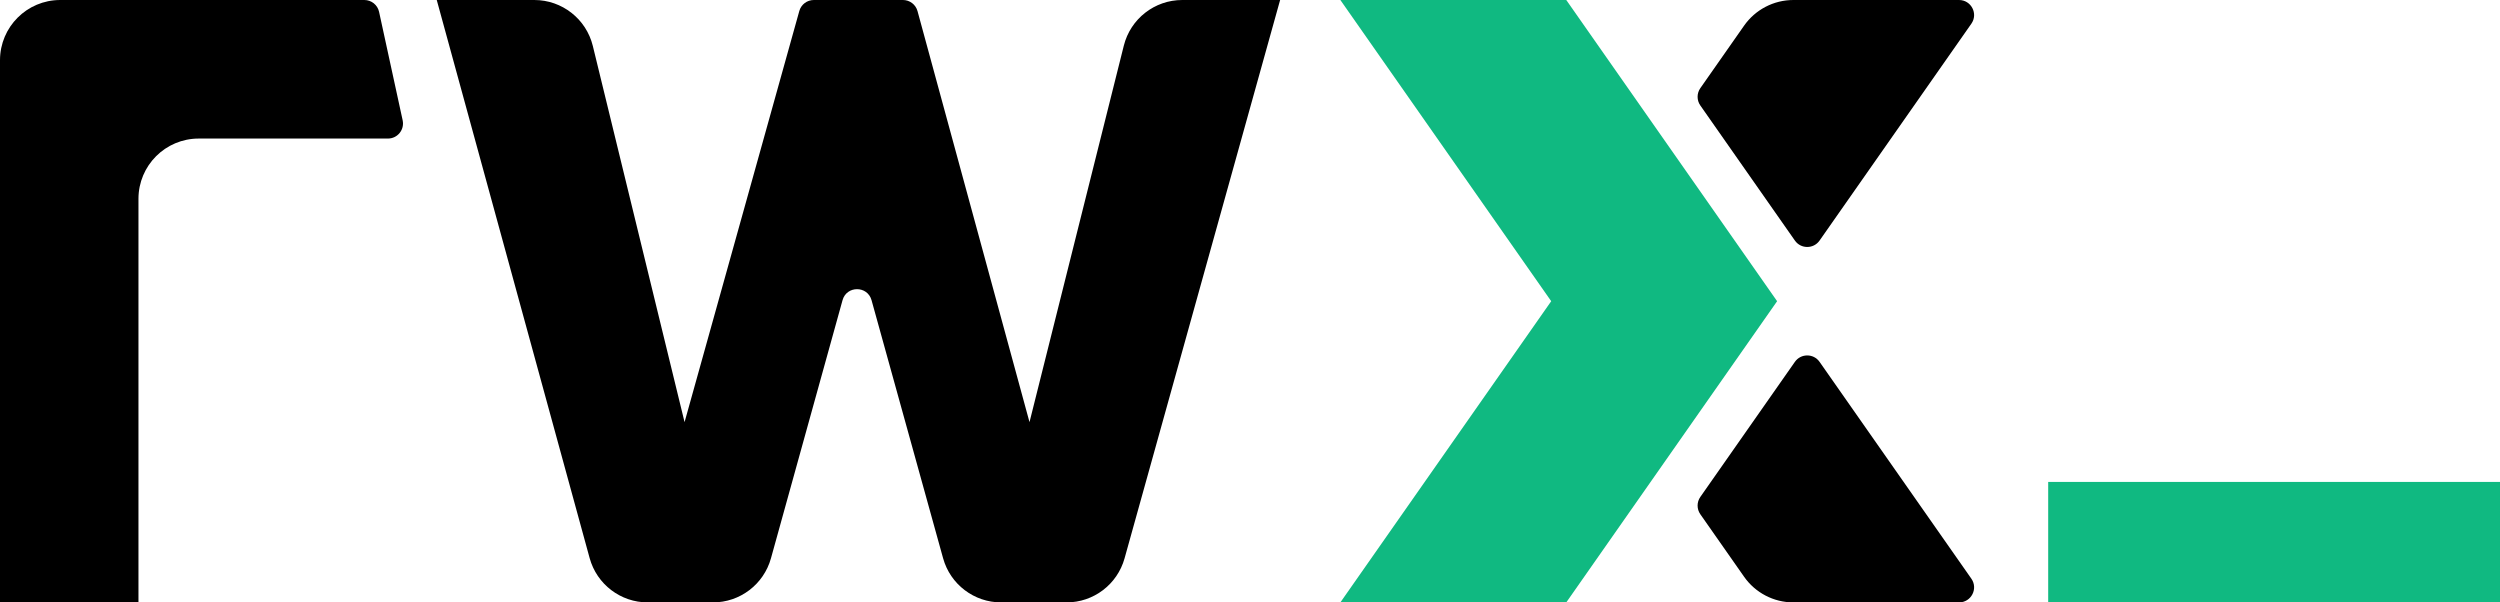 <svg width="166" height="40" viewBox="0 0 166 40" fill="none" xmlns="http://www.w3.org/2000/svg">
<path d="M104 40L89 40L103 20L89 0H104L118 20L104 40Z" fill="#10B981"/>
<path d="M119.181 15.973C119.579 16.541 120.421 16.541 120.819 15.973L130.899 1.573C131.363 0.911 130.888 0 130.079 0H119.083C117.777 0 116.554 0.637 115.806 1.706L112.901 5.855C112.66 6.199 112.66 6.658 112.901 7.002L119.181 15.973Z" fill="black"/>
<path d="M119.181 24.027C119.579 23.459 120.421 23.459 120.819 24.027L130.899 38.426C131.363 39.089 130.888 40 130.079 40H119.083C117.777 40 116.554 39.363 115.806 38.294L112.901 34.145C112.66 33.8 112.66 33.342 112.901 32.998L119.181 24.027Z" fill="black"/>
<path d="M39.152 37.057C39.628 38.795 41.208 40 43.01 40H47.338C49.135 40 50.712 38.801 51.192 37.069L55.944 19.934C56.214 18.957 57.6 18.957 57.871 19.934L62.622 37.069C63.102 38.801 64.679 40 66.477 40H70.818C72.614 40 74.189 38.803 74.671 37.074L85 0H78.502C76.667 0 75.068 1.248 74.622 3.028L68.359 28.03L60.923 0.737C60.804 0.302 60.409 0 59.958 0H54.037C53.589 0 53.195 0.299 53.074 0.731L45.455 28.03L39.364 3.052C38.927 1.261 37.322 0 35.478 0H29L39.152 37.057Z" fill="black"/>
<path d="M4 0C1.791 0 0 1.791 0 4V39.978H9.194V13.2C9.194 10.991 10.985 9.2 13.194 9.2H25.759C26.397 9.2 26.872 8.611 26.736 7.988L25.171 0.788C25.071 0.328 24.665 0 24.194 0H4Z" fill="black"/>
<path d="M136 32H166V40H136V32Z" fill="#10B981"/>
</svg>

